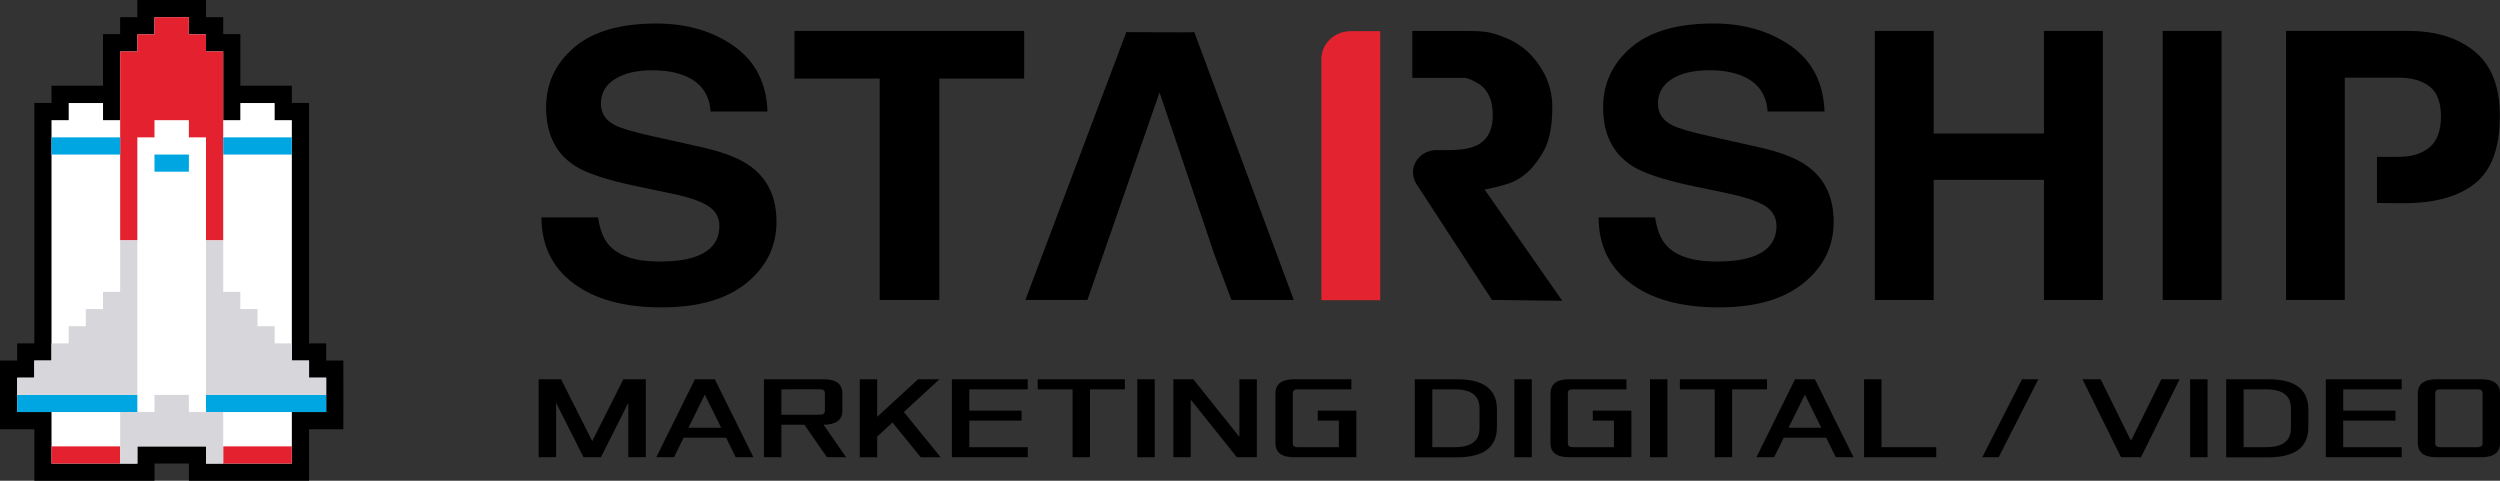 <svg xmlns="http://www.w3.org/2000/svg" viewBox="0 0 1680.07 323.08"><rect x="0" y="0" width="1680.07" height="323.08" fill="#333333" stroke="none"/><defs><style>.cls-1{fill:#e3232f;}.cls-2{fill:#fff;}.cls-3{fill:#e4222f;}.cls-4{fill:#00a6e1;}.cls-5{fill:#d7d6da;}</style></defs><title>STARHIP logo inicio Web-2</title><g id="Capa_1" data-name="Capa 1"><path d="M362,254.89h15.06L398,296.47l20.91-41.58H434v52.38H422.24V270.68l-18.4,36.59H392.13l-18.4-36.59v36.59H362Z"></path><path d="M467,254.89h13.38l25.93,52.38H494.41L488,294.17h-28.6l-6.44,13.1H441.05Zm17.65,32.54-11-22.22-11,22.22Z"></path><path d="M513.39,254.89h40.15q12.54,0,12.55,9.52v11.51c0,6.51-4.44,9.44-12.63,9.52l15.14,21.83H555.72l-15.14-21.83H525.1v21.83H513.39ZM551,278.7c2.26,0,3.35-.88,3.35-2.54v-12c0-1.67-1.09-2.54-3.35-2.54H525.1V278.7Z"></path><path d="M577.79,254.89H589.5v25.24l27.43-25.24h14.39l-23.92,22,24.76,30.4H618.77l-19-23.33-10.29,9.44v13.89H577.79Z"></path><path d="M639.68,254.89h51v6.75H651.39v14.28h35.13v6.74H651.39v17.86H690.7v6.75h-51Z"></path><path d="M697.38,254.89h58.55v6.75H732.51v45.63H720.8V261.64H697.38Z"></path><path d="M764.29,254.89H776v52.38H764.29Z"></path><path d="M788.54,254.89h13.38l31,38.73V254.89h11.71v52.38H831.2l-31-38.73v38.73H788.54Z"></path><path d="M857.12,264.41q0-9.53,12.55-9.52h38.47v6.75h-36c-2.25,0-3.34.87-3.34,2.54V298c0,1.67,1.09,2.54,3.34,2.54h27.61V282.66H885.56v-6.74h25.93v31.35H869.67q-12.55,0-12.55-9.53Z"></path><path d="M950.79,254.89h28.44c17.81,0,26.76,6.75,26.76,20.32V287c0,13.57-9,20.32-26.76,20.32H950.79Zm26.76,45.63c11.13,0,16.73-4.21,16.73-12.7V274.33c0-8.49-5.6-12.69-16.73-12.69h-15v38.88Z"></path><path d="M1017.69,254.89h11.71v52.38h-11.71Z"></path><path d="M1042,264.41q0-9.53,12.54-9.52H1093v6.75h-36c-2.26,0-3.34.87-3.34,2.54V298c0,1.67,1.08,2.54,3.34,2.54h27.6V282.66h-14.21v-6.74h25.93v31.35h-41.83q-12.54,0-12.54-9.53Z"></path><path d="M1108.85,254.89h11.71v52.38h-11.71Z"></path><path d="M1128.92,254.89h58.55v6.75h-23.42v45.63h-11.71V261.64h-23.42Z"></path><path d="M1206.29,254.89h13.38l25.93,52.38h-11.88l-6.44-13.1h-28.6l-6.44,13.1h-11.88Zm17.65,32.54-11-22.22-11,22.22Z"></path><path d="M1252.7,254.89h11.71v45.63h36.81v6.75H1252.7Z"></path><path d="M1358.83,254.89h11l-26.68,52.38h-11Z"></path><path d="M1411.69,254.89l20.41,41.27,20.41-41.27h12.21l-25.93,52.38H1425.4l-25.93-52.38Z"></path><path d="M1471.82,254.89h11.71v52.38h-11.71Z"></path><path d="M1496.07,254.89h28.44c17.82,0,26.77,6.75,26.77,20.32V287c0,13.57-9,20.32-26.77,20.32h-28.44Zm26.77,45.63c11.12,0,16.73-4.21,16.73-12.7V274.33c0-8.49-5.61-12.69-16.73-12.69h-15.06v38.88Z"></path><path d="M1563,254.89h51v6.75h-39.31v14.28h35.13v6.74h-35.13v17.86H1614v6.75h-51Z"></path><path d="M1624.86,264.41q0-9.53,12.55-9.52h30.11q12.56,0,12.55,9.52v33.33q0,9.52-12.55,9.53h-30.11q-12.54,0-12.55-9.53Zm15.06,36.11H1665c2.26,0,3.35-.87,3.35-2.54v-33.8c0-1.67-1.09-2.54-3.35-2.54h-25.09c-2.26,0-3.34.87-3.34,2.54V298C1636.58,299.65,1637.66,300.52,1639.92,300.52Z"></path><path d="M401.9,146.08c1.22,8.25,3.66,14.44,7.25,18.52q9.9,11.16,33.92,11.16,14.39,0,23.38-2.94,17-5.64,17-21,0-8.94-8.33-13.86t-26.47-8.46l-20.62-4.29q-30.45-6.37-41.8-13.86Q367,98.85,367,72.24,367,48,385.84,31.88T441.2,15.81q30.48,0,52,15.15t22.59,44H477.53q-1.08-16.32-15.39-23.19-9.54-4.53-23.72-4.54-15.78,0-25.17,5.89t-9.42,16.44q0,9.69,9.29,14.47,5.94,3.19,25.32,7.48L471.88,99q22,4.9,32.95,13.12,17,12.77,17,36.92,0,24.78-20.19,41.16t-57,16.37q-37.65,0-59.19-16.13t-21.57-44.34Z"></path><path d="M1112.27,146.08c1.25,8.25,3.68,14.44,7.28,18.52q9.89,11.16,33.91,11.16,14.38,0,23.38-2.94,17-5.64,17-21,0-8.94-8.34-13.86c-5.56-3.19-14.4-6-26.46-8.46l-20.62-4.29q-30.45-6.37-41.81-13.86-19.26-12.53-19.26-39.13,0-24.28,18.85-40.36t55.36-16.07q30.48,0,52,15.15t22.58,44h-38.27q-1.07-16.32-15.39-23.19-9.52-4.53-23.72-4.54-15.78,0-25.17,5.89t-9.42,16.44c0,6.46,3.11,11.28,9.29,14.47q6,3.19,25.32,7.48L1182.27,99q22,4.9,33,13.12,17,12.77,17,36.92,0,24.78-20.19,41.16t-57,16.37q-37.66,0-59.2-16.13t-21.57-44.34Z"></path><polygon points="688.27 20.78 688.27 52.8 631.25 52.8 631.25 201.59 591.17 201.59 591.17 52.8 533.9 52.8 533.9 20.78 688.27 20.78"></polygon><path d="M816.11,171.08l-17-50.34L779.24,62.12l-20.35,58.54L741.4,171l-10.64,30.57H689.08l67.85-180s45.78.35,45.65,0l66.87,180H827.58Z"></path><rect x="1453.39" y="20.78" width="39.56" height="180.8"></rect><path class="cls-1" d="M888,201.73V39.7c0-10.36,8.86-18.76,19.78-18.76h19.78V201.73Z"></path><path d="M997.67,127.36c7.18-1.39,13.88-3.06,18.15-4.79,10.59-4.3,17.22-13.2,21.79-21.5s5.56-20,5.56-28.61a48.46,48.46,0,0,0-3.54-19A55.33,55.33,0,0,0,1030,38.23a46.94,46.94,0,0,0-17.82-12.63c-7-2.86-11.38-4.31-19.71-4.66-2.72-.12-8.27-.16-14.52-.16H949.12V52.31h16.06l.49,0h18.57c3.83.46,8,3.19,8,3.19q10.92,5.64,10.92,22.08,0,15.21-11.29,20.36-6.39,2.94-19.15,2.94h-7.36c-8.72,0-15.78,6.7-15.78,15a14.23,14.23,0,0,0,2.23,7.54l-.07,0,50.91,78.13,47.23.58Z"></path><polygon points="1373.58 20.78 1373.58 89.72 1299.5 89.72 1299.5 20.78 1259.94 20.78 1259.94 201.59 1299.5 201.59 1299.5 120.87 1373.58 120.87 1373.58 201.59 1413.15 201.59 1413.15 20.78 1373.58 20.78"></polygon><path d="M1663.24,34.76q-16.82-14-45.12-14H1536.3v180.8h39.45l0-62.51V101.94h0l0-49.76h35.88q13.63,0,21.2,6t7.57,20.12q0,14.1-7.57,20.61t-21.2,6.5h-14.23v31l18,.16q31.07,0,47.8-13.24t16.74-45.27Q1680.07,48.75,1663.24,34.76Z"></path><polygon points="1575.79 101.94 1575.79 139.07 1575.82 101.94 1575.79 101.94"></polygon><polygon points="230.74 253.82 230.74 242.27 224.96 242.27 219.19 242.27 219.19 242.27 219.19 230.76 216.3 230.76 213.42 230.76 210.53 230.76 207.68 230.76 207.68 201.79 207.68 161.14 207.68 120.62 207.68 80.72 207.68 80.72 207.68 69.17 201.92 69.17 196.14 69.17 196.13 69.17 196.13 57.62 184.61 57.62 173.06 57.62 161.54 57.62 161.54 54.71 161.54 41.73 161.54 34.48 161.54 22.93 155.78 22.93 150.01 22.93 150.01 11.55 144.25 11.55 138.47 11.55 138.47 0 132.71 0 126.94 0 121.18 0 115.35 0 112.7 0 109.57 0 103.81 0 98.04 0 92.28 0 92.28 11.55 86.5 11.55 80.74 11.55 80.74 22.93 74.97 22.93 69.21 22.93 69.21 34.48 69.21 34.48 69.21 41.73 69.21 54.71 69.21 57.62 57.69 57.62 46.14 57.62 34.62 57.62 34.62 69.17 34.61 69.17 28.83 69.17 23.07 69.17 23.07 80.72 23.07 80.72 23.07 120.62 23.07 161.14 23.07 201.79 23.07 230.76 20.22 230.76 17.32 230.76 14.45 230.76 11.55 230.76 11.55 242.27 11.55 242.27 5.79 242.27 0.01 242.27 0.01 253.82 0 253.82 0 259.58 0 265.36 0 271.12 0 276.9 0.01 276.9 0.01 288.46 5.79 288.46 11.55 288.46 17.33 288.46 23.07 288.46 23.07 299.99 23.07 311.52 23.07 323.08 34.62 323.08 34.62 323.08 49.02 323.08 63.47 323.08 77.87 323.08 92.31 323.08 103.83 323.08 103.83 319.79 103.83 316.49 103.83 313.19 103.83 311.5 105.49 311.5 112.09 311.5 118.67 311.5 125.27 311.5 126.94 311.5 126.94 313.19 126.94 316.49 126.94 319.79 126.94 323.08 138.45 323.08 152.88 323.08 167.28 323.08 181.72 323.08 196.12 323.08 196.12 323.08 207.68 323.08 207.68 311.52 207.68 299.99 207.68 288.46 213.41 288.46 219.19 288.46 224.96 288.46 230.74 288.46 230.74 276.9 230.75 276.9 230.75 271.12 230.75 265.36 230.75 259.58 230.75 253.82 230.74 253.82"></polygon><polygon class="cls-2" points="207.69 253.83 207.69 242.32 196.13 242.32 196.13 230.76 196.13 219.21 196.13 207.69 196.13 196.14 196.13 184.63 196.13 173.07 196.13 161.52 196.13 150 196.13 138.45 196.13 126.93 196.13 115.38 196.13 103.86 196.13 92.31 196.13 80.76 184.58 80.76 184.58 69.24 173.07 69.24 161.51 69.24 161.51 80.76 150 80.76 150 69.24 150 57.69 150 46.17 150 34.62 138.44 34.62 138.44 23.1 126.93 23.1 126.93 11.55 115.38 11.55 103.82 11.55 103.82 23.1 92.31 23.1 92.31 34.62 80.75 34.62 80.75 46.17 80.75 57.69 80.75 69.24 80.75 80.76 69.24 80.76 69.24 69.24 57.68 69.24 46.17 69.24 46.17 80.76 34.62 80.76 34.62 92.31 34.62 103.86 34.62 115.38 34.62 126.93 34.62 138.45 34.62 150 34.62 161.52 34.62 173.07 34.62 184.63 34.62 196.14 34.62 207.69 34.62 219.21 34.62 230.76 34.62 242.32 23.06 242.32 23.06 253.83 11.55 253.83 11.55 265.38 11.55 276.9 23.06 276.9 34.62 276.9 34.62 288.45 34.62 299.97 34.62 311.52 46.17 311.52 57.68 311.52 69.24 311.52 80.75 311.52 92.31 311.52 92.31 299.97 103.82 299.97 115.38 299.97 126.93 299.97 138.44 299.97 138.44 311.52 150 311.52 161.51 311.52 173.07 311.52 184.58 311.52 196.13 311.52 196.13 299.97 196.13 288.45 196.13 276.9 207.69 276.9 219.2 276.9 219.2 265.38 219.2 253.83 207.69 253.83"></polygon><polygon class="cls-3" points="184.58 299.97 173.06 299.97 161.51 299.97 150 299.97 150 311.52 161.51 311.52 173.06 311.52 184.58 311.52 196.13 311.52 196.13 299.97 184.58 299.97"></polygon><polygon class="cls-3" points="57.68 299.97 46.17 299.97 34.61 299.97 34.61 311.52 46.17 311.52 57.68 311.52 69.23 311.52 80.75 311.52 80.75 299.97 69.23 299.97 57.68 299.97"></polygon><polygon class="cls-3" points="138.44 115.38 138.44 126.93 138.44 138.45 138.44 150 138.44 161.52 150 161.52 150 150 150 138.45 150 126.93 150 115.38 150 103.86 150 92.31 150 80.76 150 69.24 150 57.69 150 46.17 150 34.62 138.44 34.62 138.44 23.1 126.93 23.1 126.93 11.55 115.37 11.55 103.82 11.55 103.82 23.1 92.3 23.1 92.3 34.62 80.75 34.62 80.75 46.17 80.75 57.69 80.75 69.24 80.75 80.76 80.75 92.31 80.75 103.86 80.75 115.38 80.75 126.93 80.75 138.45 80.75 150 80.75 161.52 92.3 161.52 92.3 150 92.3 138.45 92.3 126.93 92.3 115.38 92.3 103.86 92.3 92.31 103.82 92.31 103.82 80.76 115.37 80.76 126.93 80.76 126.93 92.31 138.44 92.31 138.44 103.86 138.44 115.38"></polygon><polygon class="cls-4" points="207.69 265.38 196.13 265.38 184.58 265.38 173.06 265.38 161.51 265.38 150 265.38 138.44 265.38 138.44 276.9 150 276.9 161.51 276.9 173.06 276.9 184.58 276.9 196.13 276.9 207.69 276.9 219.2 276.9 219.2 265.38 207.69 265.38"></polygon><polygon class="cls-4" points="69.23 265.38 57.68 265.38 46.17 265.38 34.61 265.38 23.06 265.38 11.54 265.38 11.54 276.9 23.06 276.9 34.61 276.9 46.17 276.9 57.68 276.9 69.23 276.9 80.75 276.9 92.3 276.9 92.3 265.38 80.75 265.38 69.23 265.38"></polygon><polygon class="cls-4" points="173.06 103.86 184.58 103.86 196.13 103.86 196.13 92.31 184.58 92.31 173.06 92.31 161.51 92.31 150 92.31 150 103.86 161.51 103.86 173.06 103.86"></polygon><polygon class="cls-4" points="103.82 103.86 103.82 115.38 115.37 115.38 126.93 115.38 126.93 103.86 115.37 103.86 103.82 103.86"></polygon><polygon class="cls-4" points="57.68 103.86 69.23 103.86 80.75 103.86 80.75 92.31 69.23 92.31 57.68 92.31 46.17 92.31 34.61 92.31 34.61 103.86 46.17 103.86 57.68 103.86"></polygon><polygon class="cls-5" points="126.93 276.9 126.93 265.38 115.37 265.38 103.82 265.38 103.82 276.9 92.3 276.9 80.75 276.9 80.75 288.45 80.75 299.97 80.75 311.52 92.3 311.52 92.3 299.97 103.82 299.97 115.37 299.97 126.93 299.97 138.44 299.97 138.44 311.52 150 311.52 150 299.97 150 288.45 150 276.9 138.44 276.9 126.93 276.9"></polygon><polygon class="cls-5" points="207.69 253.83 207.69 242.32 196.13 242.32 196.13 230.76 184.58 230.76 184.58 219.21 173.06 219.21 173.06 207.69 161.51 207.69 161.51 196.14 150 196.14 150 184.63 150 173.07 150 161.52 138.44 161.52 138.44 173.07 138.44 184.63 138.44 196.14 138.44 207.69 138.44 219.21 138.44 230.76 138.44 242.32 138.44 253.83 138.44 265.38 150 265.38 161.51 265.38 173.06 265.38 184.58 265.38 196.13 265.38 207.69 265.38 219.2 265.38 219.2 253.83 207.69 253.83"></polygon><polygon class="cls-5" points="92.3 265.38 92.3 253.83 92.3 242.32 92.3 230.76 92.3 219.21 92.3 207.69 92.3 196.14 92.3 184.62 92.3 173.07 92.3 161.52 80.75 161.52 80.75 173.07 80.75 184.62 80.75 196.14 69.23 196.14 69.23 207.69 57.68 207.69 57.68 219.21 46.17 219.21 46.17 230.76 34.61 230.76 34.61 242.32 23.06 242.32 23.06 253.83 11.54 253.83 11.54 265.38 23.06 265.38 34.61 265.38 46.17 265.38 57.68 265.38 69.23 265.38 80.75 265.38 92.3 265.38"></polygon></g></svg>